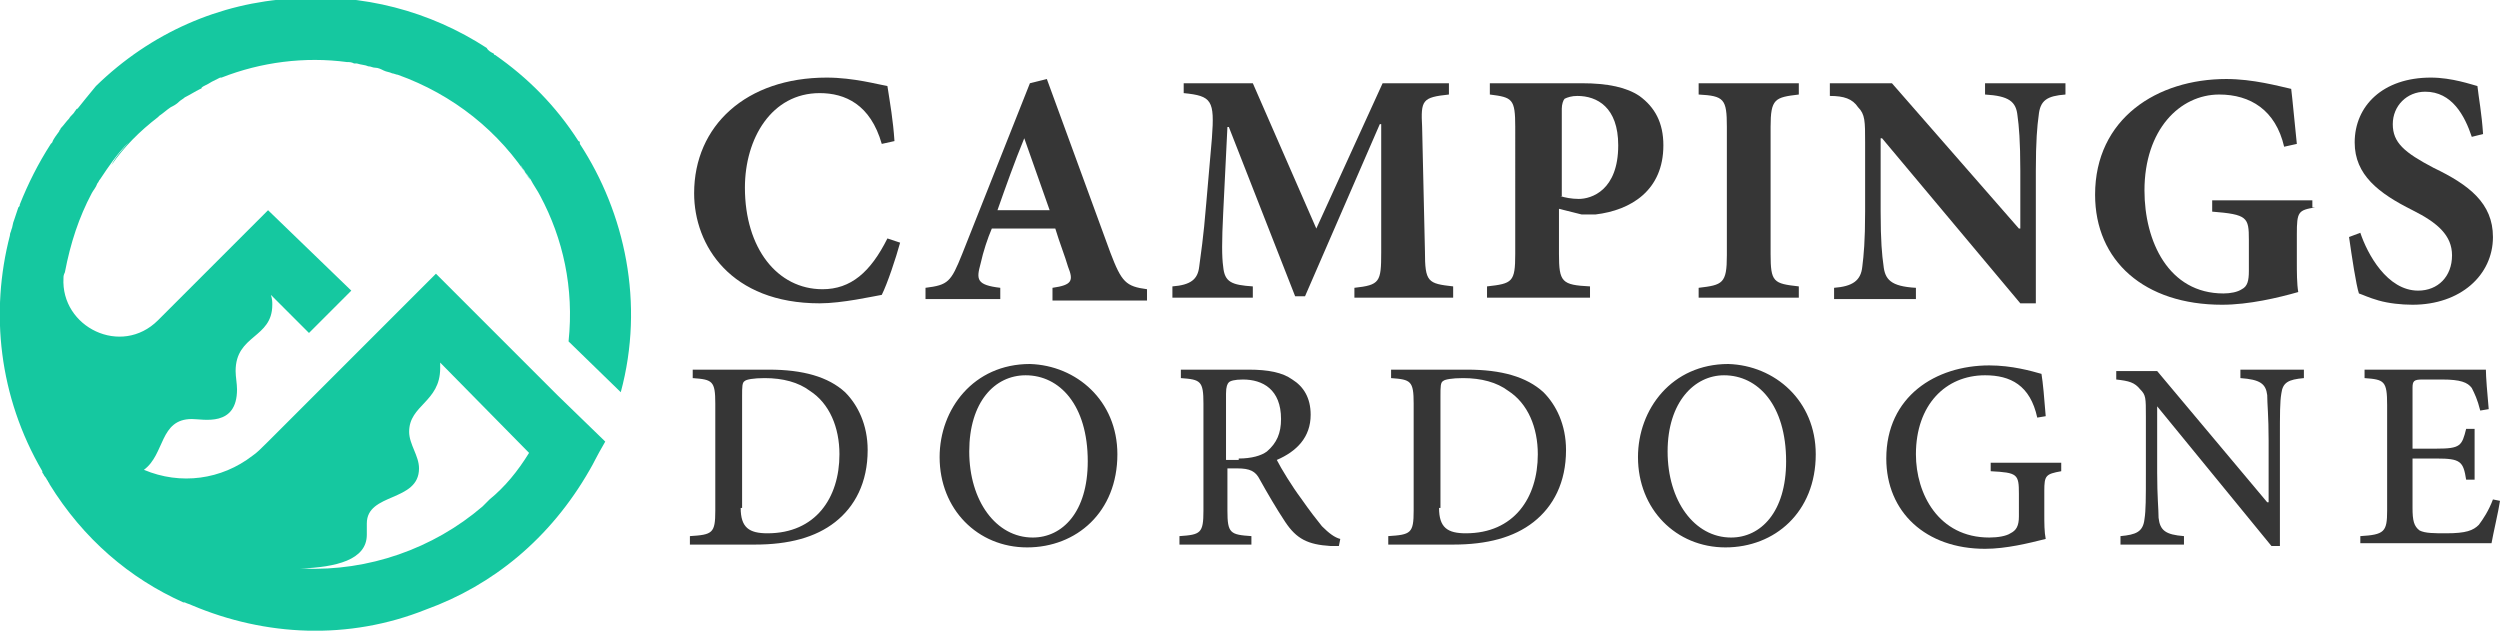 <?xml version="1.0" encoding="utf-8"?>
<!-- Generator: Adobe Illustrator 24.1.0, SVG Export Plug-In . SVG Version: 6.00 Build 0)  -->
<svg version="1.1" id="Layer_1" xmlns="http://www.w3.org/2000/svg" xmlns:xlink="http://www.w3.org/1999/xlink" x="0px" y="0px"
	 width="177.2px" height="44.7px" viewBox="0 0 177.2 44.7" style="enable-background:new 0 0 177.2 44.7;" xml:space="preserve">
<style type="text/css">
	.st0{fill:#15C8A0;}
	.st1{fill:#363636;}
</style>
<path class="st0" d="M44,27.8c1.7-6.3,0.3-12.7-2.9-17.6c0,0,0,0,0-0.1c0,0,0-0.1-0.1-0.1c-1.6-2.5-3.6-4.5-5.9-6.1
	c0,0-0.1,0-0.1-0.1c-0.2-0.1-0.4-0.2-0.5-0.4c-4-2.6-8.8-3.9-13.8-3.5c-5.1,0.3-10,2.4-13.9,6.2C6.3,6.7,5.9,7.2,5.5,7.7
	C5.4,7.7,5.4,7.8,5.3,7.9C5.2,8.1,5,8.2,4.9,8.4C4.7,8.6,4.5,8.9,4.3,9.1c0,0.1-0.1,0.1-0.1,0.2C4,9.6,3.8,9.8,3.7,10.1
	c0,0-0.1,0.1-0.1,0.1C2.7,11.6,2,13,1.4,14.5c0,0.1,0,0.1-0.1,0.2c-0.1,0.3-0.2,0.6-0.3,0.9c-0.1,0.2-0.1,0.5-0.2,0.7
	c0,0.1-0.1,0.2-0.1,0.4C-0.7,22.1-0.1,28.1,3,33.4c0,0,0,0.1,0,0.1c0.1,0.1,0.1,0.2,0.2,0.3c0.1,0.1,0.1,0.2,0.2,0.3
	c0,0.1,0.1,0.1,0.1,0.2c2.4,3.9,5.7,6.7,9.5,8.4c0,0,0,0,0.1,0c0.2,0.1,0.3,0.1,0.5,0.2c5.2,2.2,11.1,2.5,16.6,0.3
	c4.7-1.7,8.8-5,11.6-9.9c0,0,0,0,0,0c0.3-0.5,0.4-0.8,1.1-2l-0.1-0.1l0,0L39.5,28c0,0,0,0,0,0l-0.2-0.2c-2.6-2.6-5.2-5.2-6.9-6.9
	l0,0l-1.5-1.5c-5.3,5.3-4.6,4.6-11.9,11.9c-0.5,0.5-0.8,0.8-1.1,1c-2.2,1.7-5.1,2.1-7.7,1c1.5-1.1,1.1-3.6,3.4-3.6
	c0.8,0,3.2,0.6,3.2-2.1c0-0.4-0.1-0.9-0.1-1.3c0-2.6,2.6-2.3,2.6-4.7c0-0.2,0-0.4-0.1-0.7l2.7,2.7l3-3L19,14.9l-7.8,7.8
	c-2.6,2.6-6.9,0.5-6.7-3c0-0.1,0-0.2,0.1-0.4c0.4-2.1,1-3.9,1.9-5.6c0.1-0.2,0.3-0.4,0.4-0.7c0.1-0.1,0.1-0.2,0.2-0.3
	c0.6-0.9,1.2-1.8,2-2.6c-0.4,0.5-0.9,1-1.2,1.6c0.9-1.3,2-2.4,3.3-3.4c0,0,0.1-0.1,0.1-0.1c0.3-0.2,0.5-0.4,0.8-0.6
	c0.2-0.1,0.4-0.2,0.6-0.4c0.1-0.1,0.3-0.2,0.4-0.3c0.4-0.2,0.7-0.4,1.1-0.6c0,0,0.1,0,0.1-0.1C14.4,6.1,14.7,6,15,5.8
	c0.2-0.1,0.4-0.2,0.6-0.3c0,0,0.1,0,0.1,0c2.8-1.1,5.9-1.5,8.9-1.1c0.2,0,0.3,0,0.5,0.1c0,0,0,0,0,0c0.1,0,0.1,0,0.2,0
	c0.3,0.1,0.6,0.1,0.8,0.2c0.2,0,0.3,0.1,0.5,0.1c0.2,0,0.4,0.1,0.6,0.2c0.2,0.1,0.4,0.1,0.6,0.2c0.1,0,0.3,0.1,0.4,0.1
	c3.9,1.4,7.2,4,9.4,7.5c-0.2-0.4-0.5-0.7-0.7-1.1c0.1,0.1,0.1,0.2,0.2,0.3c0.1,0.1,0.1,0.2,0.2,0.3c0.1,0.1,0.2,0.3,0.3,0.4
	c0.2,0.4,0.5,0.8,0.7,1.2c0,0,0,0,0,0c1.6,3,2.4,6.5,2,10.3L44,27.8z M37.5,32.1c-0.8,1.3-1.7,2.4-2.8,3.3c-0.1,0.1-0.2,0.2-0.2,0.2
	c-0.1,0.1-0.2,0.2-0.3,0.3c-3.5,3-8.1,4.6-12.7,4.4c-0.1,0-0.2,0-0.2,0c2.5-0.1,4.7-0.6,4.7-2.4c0-0.3,0-0.6,0-0.8
	c0-2.2,3.7-1.5,3.7-3.9c0-0.9-0.7-1.7-0.7-2.6c0-1.9,2.2-2.1,2.2-4.5c0-0.1,0-0.3,0-0.4L37.5,32.1z M25.2,4.5
	C25.2,4.5,25.3,4.5,25.2,4.5C25.3,4.5,25.3,4.5,25.2,4.5C25.3,4.5,25.2,4.5,25.2,4.5z"/>
<g>
	<path class="st1" d="M63.8,17.2c-0.3,1.1-0.9,2.9-1.3,3.7c-0.6,0.1-2.8,0.6-4.4,0.6c-6.3,0-8.9-4.1-8.9-7.8c0-4.8,3.7-8.2,9.4-8.2
		c1.9,0,3.7,0.5,4.3,0.6c0.2,1.3,0.4,2.4,0.5,3.9l-0.9,0.2c-0.8-2.8-2.6-3.6-4.4-3.6c-3.4,0-5.3,3.2-5.3,6.7c0,4.3,2.3,7.2,5.5,7.2
		c2,0,3.4-1.2,4.6-3.6L63.8,17.2z"/>
	<path class="st1" d="M74.6,21.2v-0.8c1.4-0.2,1.5-0.5,1.1-1.5c-0.2-0.7-0.6-1.7-0.9-2.7h-4.5c-0.3,0.7-0.6,1.6-0.8,2.5
		c-0.3,1.1-0.3,1.5,1.4,1.7v0.8h-5.3l0-0.8c1.6-0.2,1.8-0.4,2.6-2.4l4.8-12.1l1.2-0.3c1.5,4.1,3,8.2,4.5,12.3
		c0.8,2.1,1.1,2.4,2.6,2.6v0.8H74.6z M72.6,9.8L72.6,9.8c-0.7,1.7-1.3,3.4-1.9,5.1h3.7L72.6,9.8z"/>
	<path class="st1" d="M96,21.2v-0.8c1.8-0.2,1.9-0.4,1.9-2.5l0-9.1h-0.1L92.5,21h-0.7L87.1,9H87l-0.3,6.1c-0.1,2-0.1,3.1,0,3.8
		c0.1,1.1,0.6,1.3,2.1,1.4v0.8h-5.7v-0.8c1.3-0.1,1.8-0.5,1.9-1.4c0.1-0.8,0.3-2,0.5-4.5l0.4-4.6c0.2-2.7,0-3-2-3.2V5.9h4.9
		l4.5,10.3L98,5.9h4.7v0.8c-1.9,0.2-2,0.4-1.9,2.3l0.2,8.8c0,2.2,0.2,2.3,2,2.5v0.8H96z"/>
	<path class="st1" d="M112.1,5.9c1.9,0,3.2,0.3,4.1,0.9c1.1,0.8,1.7,1.9,1.7,3.5c0,3.2-2.3,4.6-4.8,4.9c-0.4,0-0.7,0-1,0l-1.6-0.4
		V18c0,2,0.2,2.2,2.2,2.3v0.8h-7.3v-0.8c1.8-0.2,2-0.3,2-2.3V9c0-2-0.2-2.1-1.8-2.3V5.9H112.1z M110.6,13.9c0.3,0.1,0.8,0.2,1.3,0.2
		c0.9,0,2.8-0.6,2.8-3.8c0-2.7-1.5-3.5-2.9-3.5c-0.4,0-0.7,0.1-0.9,0.2c-0.1,0.1-0.2,0.4-0.2,0.7V13.9z"/>
	<path class="st1" d="M120.4,21.2v-0.8c1.7-0.2,2-0.3,2-2.3V9c0-2-0.2-2.2-2-2.3V5.9h7.1v0.8c-1.7,0.2-2,0.3-2,2.3v9
		c0,2,0.2,2.1,2,2.3v0.8H120.4z"/>
	<path class="st1" d="M146.4,6.7c-1.3,0.1-1.8,0.4-1.9,1.5c-0.1,0.7-0.2,1.8-0.2,3.9v9.4h-1.1l-9.8-11.7h-0.1V15
		c0,2.1,0.1,3.1,0.2,3.8c0.1,1,0.5,1.5,2.3,1.6v0.8H130v-0.8c1.3-0.1,1.9-0.5,2-1.5c0.1-0.8,0.2-1.8,0.2-3.9v-4.9c0-1.5,0-2-0.5-2.5
		c-0.4-0.6-1-0.8-2-0.8V5.9h4.4l9,10.3h0.1v-4.1c0-2.1-0.1-3.2-0.2-3.9c-0.1-1-0.6-1.4-2.3-1.5V5.9h5.7V6.7z"/>
	<path class="st1" d="M164.1,14.7c-1.2,0.2-1.3,0.3-1.3,1.9v1.9c0,0.8,0,1.6,0.1,2.2c-1.4,0.4-3.5,0.9-5.4,0.9c-5.5,0-9-3.1-9-7.8
		c0-5.4,4.4-8.2,9.3-8.2c1.9,0,3.7,0.5,4.6,0.7c0.1,0.8,0.2,2,0.4,3.9l-0.9,0.2c-0.6-2.6-2.4-3.7-4.6-3.7c-2.8,0-5.3,2.5-5.3,6.8
		c0,3.6,1.7,7.3,5.6,7.3c0.5,0,1-0.1,1.3-0.3c0.4-0.2,0.5-0.6,0.5-1.3v-2.2c0-1.6-0.1-1.8-2.6-2v-0.8h7.1V14.7z"/>
	<path class="st1" d="M175.2,9.7c-0.5-1.5-1.4-3.2-3.3-3.2c-1.3,0-2.3,1-2.3,2.3c0,1.3,0.8,2,2.9,3.1c2.5,1.2,4.2,2.5,4.2,4.9
		c0,2.7-2.3,4.8-5.7,4.8c-0.8,0-1.7-0.1-2.4-0.3c-0.7-0.2-1.1-0.4-1.4-0.5c-0.2-0.6-0.5-2.6-0.7-4l0.8-0.3c0.5,1.5,1.9,4.1,4.1,4.1
		c1.4,0,2.4-1,2.4-2.5c0-1.4-1-2.3-2.8-3.2c-2.4-1.2-4.1-2.5-4.1-4.8c0-2.6,2-4.6,5.4-4.6c1.5,0,2.9,0.5,3.3,0.6
		c0.1,0.9,0.3,1.9,0.4,3.4L175.2,9.7z"/>
	<path class="st1" d="M54.5,26.2c2.4,0,4.2,0.5,5.4,1.6c0.9,0.9,1.6,2.3,1.6,4.1c0,2.3-0.9,4-2.3,5.1c-1.4,1.1-3.3,1.6-5.7,1.6h-4.6
		V38c1.6-0.1,1.8-0.2,1.8-1.8v-7.6c0-1.6-0.2-1.7-1.6-1.8v-0.6H54.5z M52.5,36c0,1.4,0.6,1.8,1.9,1.8c3.4,0,5.1-2.5,5.1-5.6
		c0-1.9-0.7-3.6-2.1-4.5c-0.8-0.6-1.9-0.9-3.2-0.9c-0.8,0-1.3,0.1-1.4,0.2c-0.2,0.1-0.2,0.4-0.2,1.1V36z"/>
	<path class="st1" d="M79.2,32.2c0,4.1-2.9,6.6-6.4,6.6c-3.5,0-6.2-2.7-6.2-6.4c0-3.4,2.4-6.6,6.4-6.6
		C76.3,25.9,79.2,28.4,79.2,32.2z M68.7,32c0,3.5,1.9,6.1,4.5,6.1c2.1,0,3.9-1.8,3.9-5.4c0-4-2-6.1-4.4-6.1
		C70.5,26.6,68.7,28.5,68.7,32z"/>
	<path class="st1" d="M94.9,38.7c-0.2,0-0.4,0-0.6,0c-1.6-0.1-2.4-0.5-3.2-1.7c-0.6-0.9-1.3-2.1-1.8-3c-0.3-0.6-0.7-0.8-1.6-0.8H87
		v3c0,1.6,0.2,1.7,1.7,1.8v0.6h-5.1V38c1.5-0.1,1.7-0.2,1.7-1.8v-7.6c0-1.6-0.2-1.7-1.6-1.8v-0.6h4.8c1.4,0,2.4,0.2,3.1,0.7
		c0.8,0.5,1.3,1.3,1.3,2.5c0,1.6-1,2.6-2.4,3.2c0.3,0.6,1.1,1.9,1.7,2.7c0.7,1,1.1,1.5,1.5,2c0.5,0.5,0.9,0.8,1.3,0.9L94.9,38.7z
		 M87.8,32.5c0.9,0,1.6-0.2,2-0.5c0.7-0.6,1-1.3,1-2.3c0-2.1-1.3-2.8-2.7-2.8c-0.6,0-0.9,0.1-1,0.2c-0.1,0.1-0.2,0.3-0.2,0.8v4.7
		H87.8z"/>
	<path class="st1" d="M104,26.2c2.4,0,4.2,0.5,5.4,1.6c0.9,0.9,1.6,2.3,1.6,4.1c0,2.3-0.9,4-2.3,5.1c-1.4,1.1-3.3,1.6-5.7,1.6h-4.6
		V38c1.6-0.1,1.8-0.2,1.8-1.8v-7.6c0-1.6-0.2-1.7-1.6-1.8v-0.6H104z M102,36c0,1.4,0.6,1.8,1.9,1.8c3.4,0,5.1-2.5,5.1-5.6
		c0-1.9-0.7-3.6-2.1-4.5c-0.8-0.6-1.9-0.9-3.2-0.9c-0.8,0-1.3,0.1-1.4,0.2c-0.2,0.1-0.2,0.4-0.2,1.1V36z"/>
	<path class="st1" d="M128.7,32.2c0,4.1-2.9,6.6-6.4,6.6c-3.5,0-6.2-2.7-6.2-6.4c0-3.4,2.4-6.6,6.4-6.6
		C125.8,25.9,128.7,28.4,128.7,32.2z M118.2,32c0,3.5,1.9,6.1,4.5,6.1c2.1,0,3.9-1.8,3.9-5.4c0-4-2-6.1-4.4-6.1
		C120.1,26.6,118.2,28.5,118.2,32z"/>
	<path class="st1" d="M146.1,33.4c-1.1,0.2-1.2,0.3-1.2,1.4v1.6c0,0.7,0,1.3,0.1,1.8c-1.2,0.3-2.8,0.7-4.3,0.7c-4.2,0-7-2.6-7-6.4
		c0-4.4,3.5-6.6,7.3-6.6c1.6,0,3,0.4,3.7,0.6c0.1,0.6,0.2,1.7,0.3,3l-0.6,0.1c-0.5-2.3-1.9-3-3.7-3c-2.8,0-4.9,2.1-4.9,5.6
		c0,2.8,1.6,5.9,5.2,5.9c0.6,0,1.2-0.1,1.5-0.3c0.4-0.2,0.6-0.5,0.6-1.2V35c0-1.4-0.1-1.5-2-1.6v-0.6h5V33.4z"/>
	<path class="st1" d="M163.3,26.8c-1.1,0.1-1.5,0.3-1.6,1.1c-0.1,0.6-0.1,1.4-0.1,3.2v7.6h-0.6l-8.1-9.9h0v4.7
		c0,1.7,0.1,2.6,0.1,3.2c0.1,0.9,0.5,1.2,1.8,1.3v0.6h-4.5V38c1.1-0.1,1.6-0.3,1.7-1.2c0.1-0.6,0.1-1.5,0.1-3.2v-4.1
		c0-1.3,0-1.5-0.4-1.9c-0.4-0.5-0.8-0.6-1.7-0.7v-0.6h2.9l7.8,9.3h0.1v-4.4c0-1.7-0.1-2.6-0.1-3.2c-0.1-0.8-0.5-1.1-1.9-1.2v-0.6
		h4.5V26.8z"/>
	<path class="st1" d="M177.2,35.5c-0.1,0.7-0.5,2.4-0.6,3h-9.3V38c1.7-0.1,1.9-0.3,1.9-1.8v-7.5c0-1.7-0.2-1.8-1.6-1.9v-0.6h8.6
		c0,0.5,0.1,1.7,0.2,2.8l-0.6,0.1c-0.2-0.8-0.4-1.2-0.6-1.6c-0.3-0.4-0.8-0.6-2.1-0.6h-1.4c-0.6,0-0.7,0.1-0.7,0.6v4.3h1.7
		c1.7,0,1.8-0.2,2.1-1.4h0.6V34h-0.6c-0.2-1.3-0.4-1.5-2.1-1.5h-1.7v3.5c0,0.9,0.1,1.3,0.5,1.6c0.4,0.2,1,0.2,1.9,0.2
		c1.4,0,1.9-0.2,2.3-0.6c0.3-0.4,0.7-1,1-1.8L177.2,35.5z"/>
</g>
</svg>
